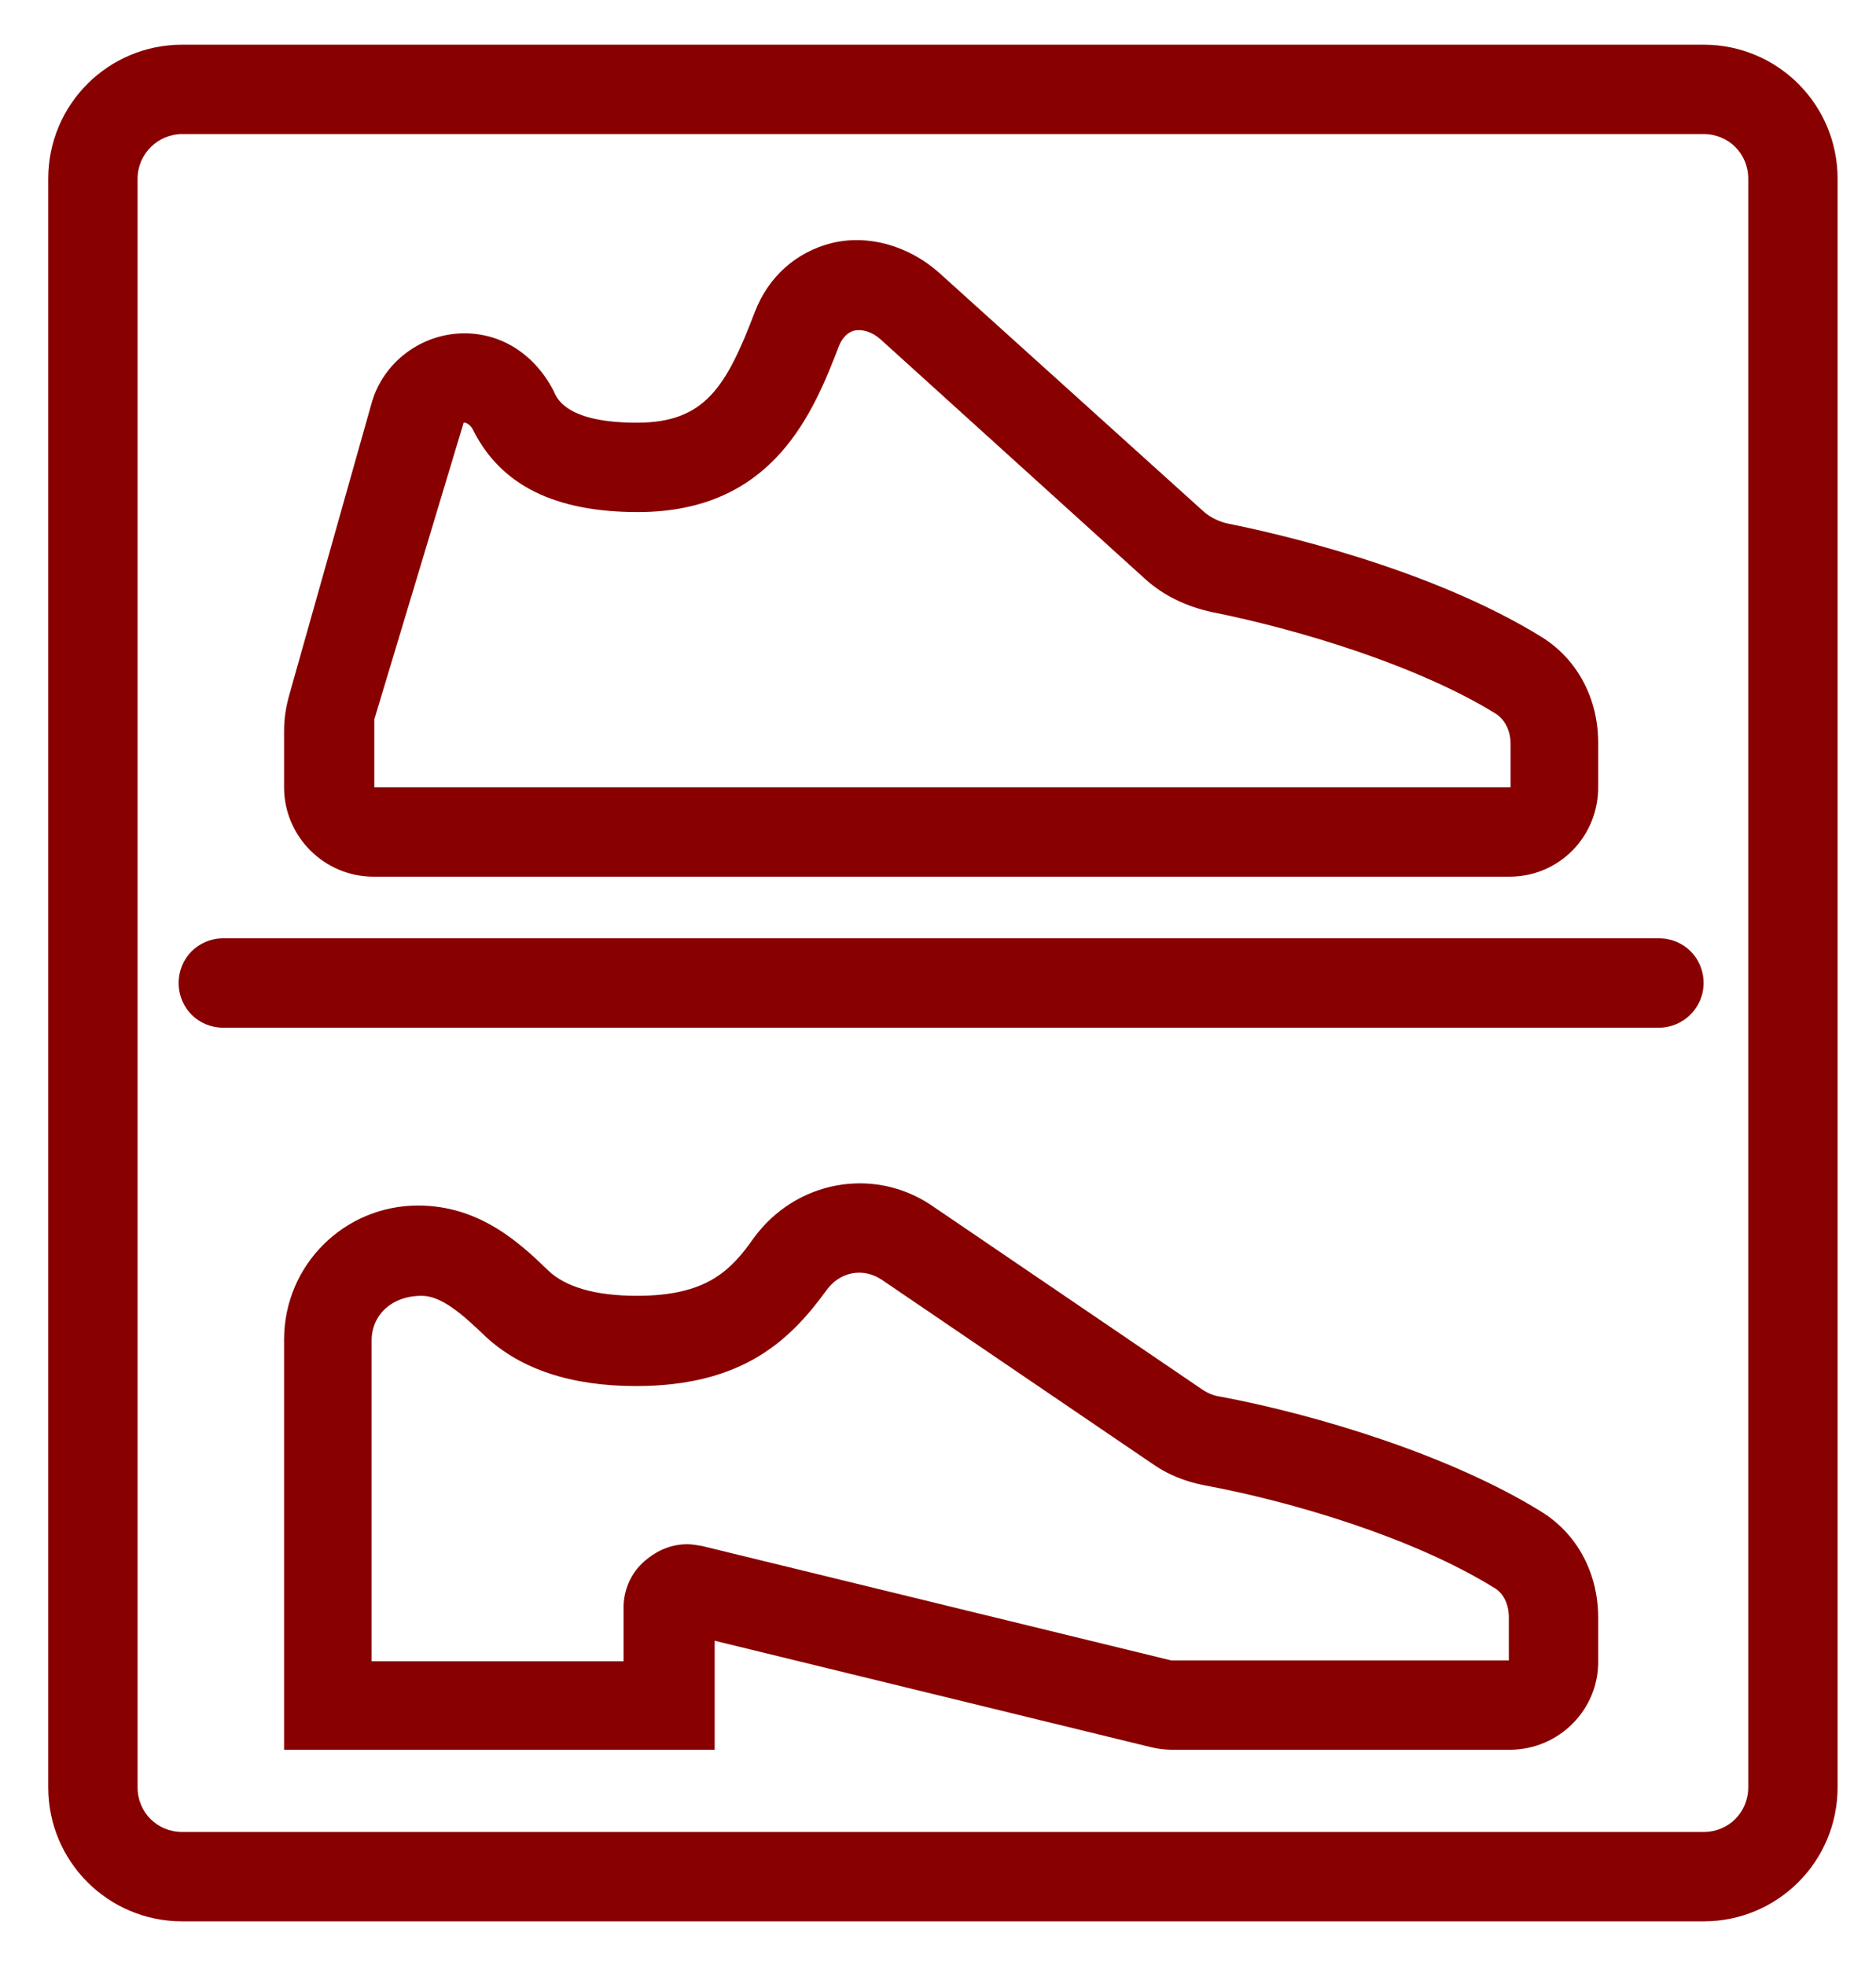 <svg width="21" height="22" viewBox="0 0 21 22" fill="none" xmlns="http://www.w3.org/2000/svg">
<path d="M18.57 11.5H2.5C2.22 11.5 2 11.28 2 11C2 10.72 2.22 10.5 2.5 10.5H18.57C18.85 10.5 19.07 10.72 19.07 11C19.07 11.28 18.84 11.5 18.57 11.5Z" fill="#880000"/>
<path d="M19.07 21.5H2.04C1.21 21.5 0.54 20.83 0.54 20V2C0.54 1.17 1.21 0.5 2.04 0.5H19.07C19.9 0.5 20.57 1.17 20.57 2V20C20.57 20.83 19.9 21.5 19.07 21.5ZM2.04 1.5C1.77 1.5 1.54 1.72 1.54 2V20C1.54 20.28 1.76 20.5 2.04 20.5H19.07C19.35 20.5 19.57 20.28 19.57 20V2C19.57 1.72 19.35 1.5 19.07 1.5H2.04Z" fill="#880000"/>
<path d="M16.9 9.81H4.18C3.63 9.81 3.18 9.36 3.18 8.81V8.18C3.18 8.04 3.2 7.91 3.24 7.77L4.16 4.51C4.29 4.05 4.72 3.73 5.2 3.73C5.62 3.73 5.99 3.97 6.2 4.38C6.24 4.48 6.37 4.73 7.13 4.73C7.89 4.73 8.13 4.33 8.45 3.49C8.6 3.1 8.91 2.82 9.31 2.72C9.72 2.62 10.17 2.75 10.51 3.05L13.48 5.73C13.55 5.79 13.65 5.84 13.75 5.86C14.25 5.96 16 6.35 17.26 7.13C17.66 7.38 17.89 7.82 17.89 8.31V8.79C17.9 9.36 17.45 9.81 16.9 9.81ZM5.19 4.73L4.19 8.05C4.19 8.05 4.19 8.13 4.19 8.18V8.81H16.91V8.33C16.91 8.18 16.85 8.06 16.75 7.99C15.86 7.44 14.52 7.04 13.57 6.85C13.29 6.79 13.03 6.67 12.82 6.48L9.86 3.8C9.76 3.71 9.65 3.68 9.56 3.7C9.49 3.72 9.44 3.77 9.4 3.85C9.11 4.6 8.67 5.73 7.14 5.73C6.21 5.73 5.61 5.43 5.3 4.82C5.28 4.77 5.23 4.73 5.2 4.73H5.19Z" fill="#880000"/>
<path d="M16.9 19.58H13.12C13.04 19.58 12.96 19.57 12.88 19.55L8 18.36V19.58H3.18V14.99C3.18 14.16 3.85 13.49 4.68 13.49C5.37 13.49 5.82 13.91 6.14 14.22C6.33 14.4 6.66 14.5 7.13 14.5C7.91 14.5 8.18 14.22 8.44 13.85C8.91 13.21 9.78 13.05 10.43 13.49L13.46 15.55C13.52 15.59 13.59 15.62 13.67 15.63C14.73 15.83 16.23 16.28 17.26 16.92C17.66 17.17 17.89 17.61 17.89 18.1V18.58C17.9 19.13 17.45 19.58 16.9 19.58ZM7.69 17.28C7.75 17.28 7.8 17.29 7.86 17.3L13.11 18.58H16.89V18.1C16.89 17.95 16.83 17.83 16.73 17.77C15.81 17.2 14.45 16.8 13.48 16.62C13.27 16.58 13.07 16.5 12.9 16.38L9.87 14.32C9.66 14.18 9.4 14.23 9.25 14.44C8.85 14.99 8.32 15.51 7.12 15.51C6.39 15.51 5.83 15.32 5.44 14.96C5.17 14.7 4.94 14.5 4.72 14.5C4.38 14.5 4.16 14.72 4.16 15V18.59H6.98V17.99C6.98 17.77 7.08 17.57 7.25 17.44C7.39 17.33 7.54 17.28 7.69 17.28Z" fill="#880000"/>
</svg>
